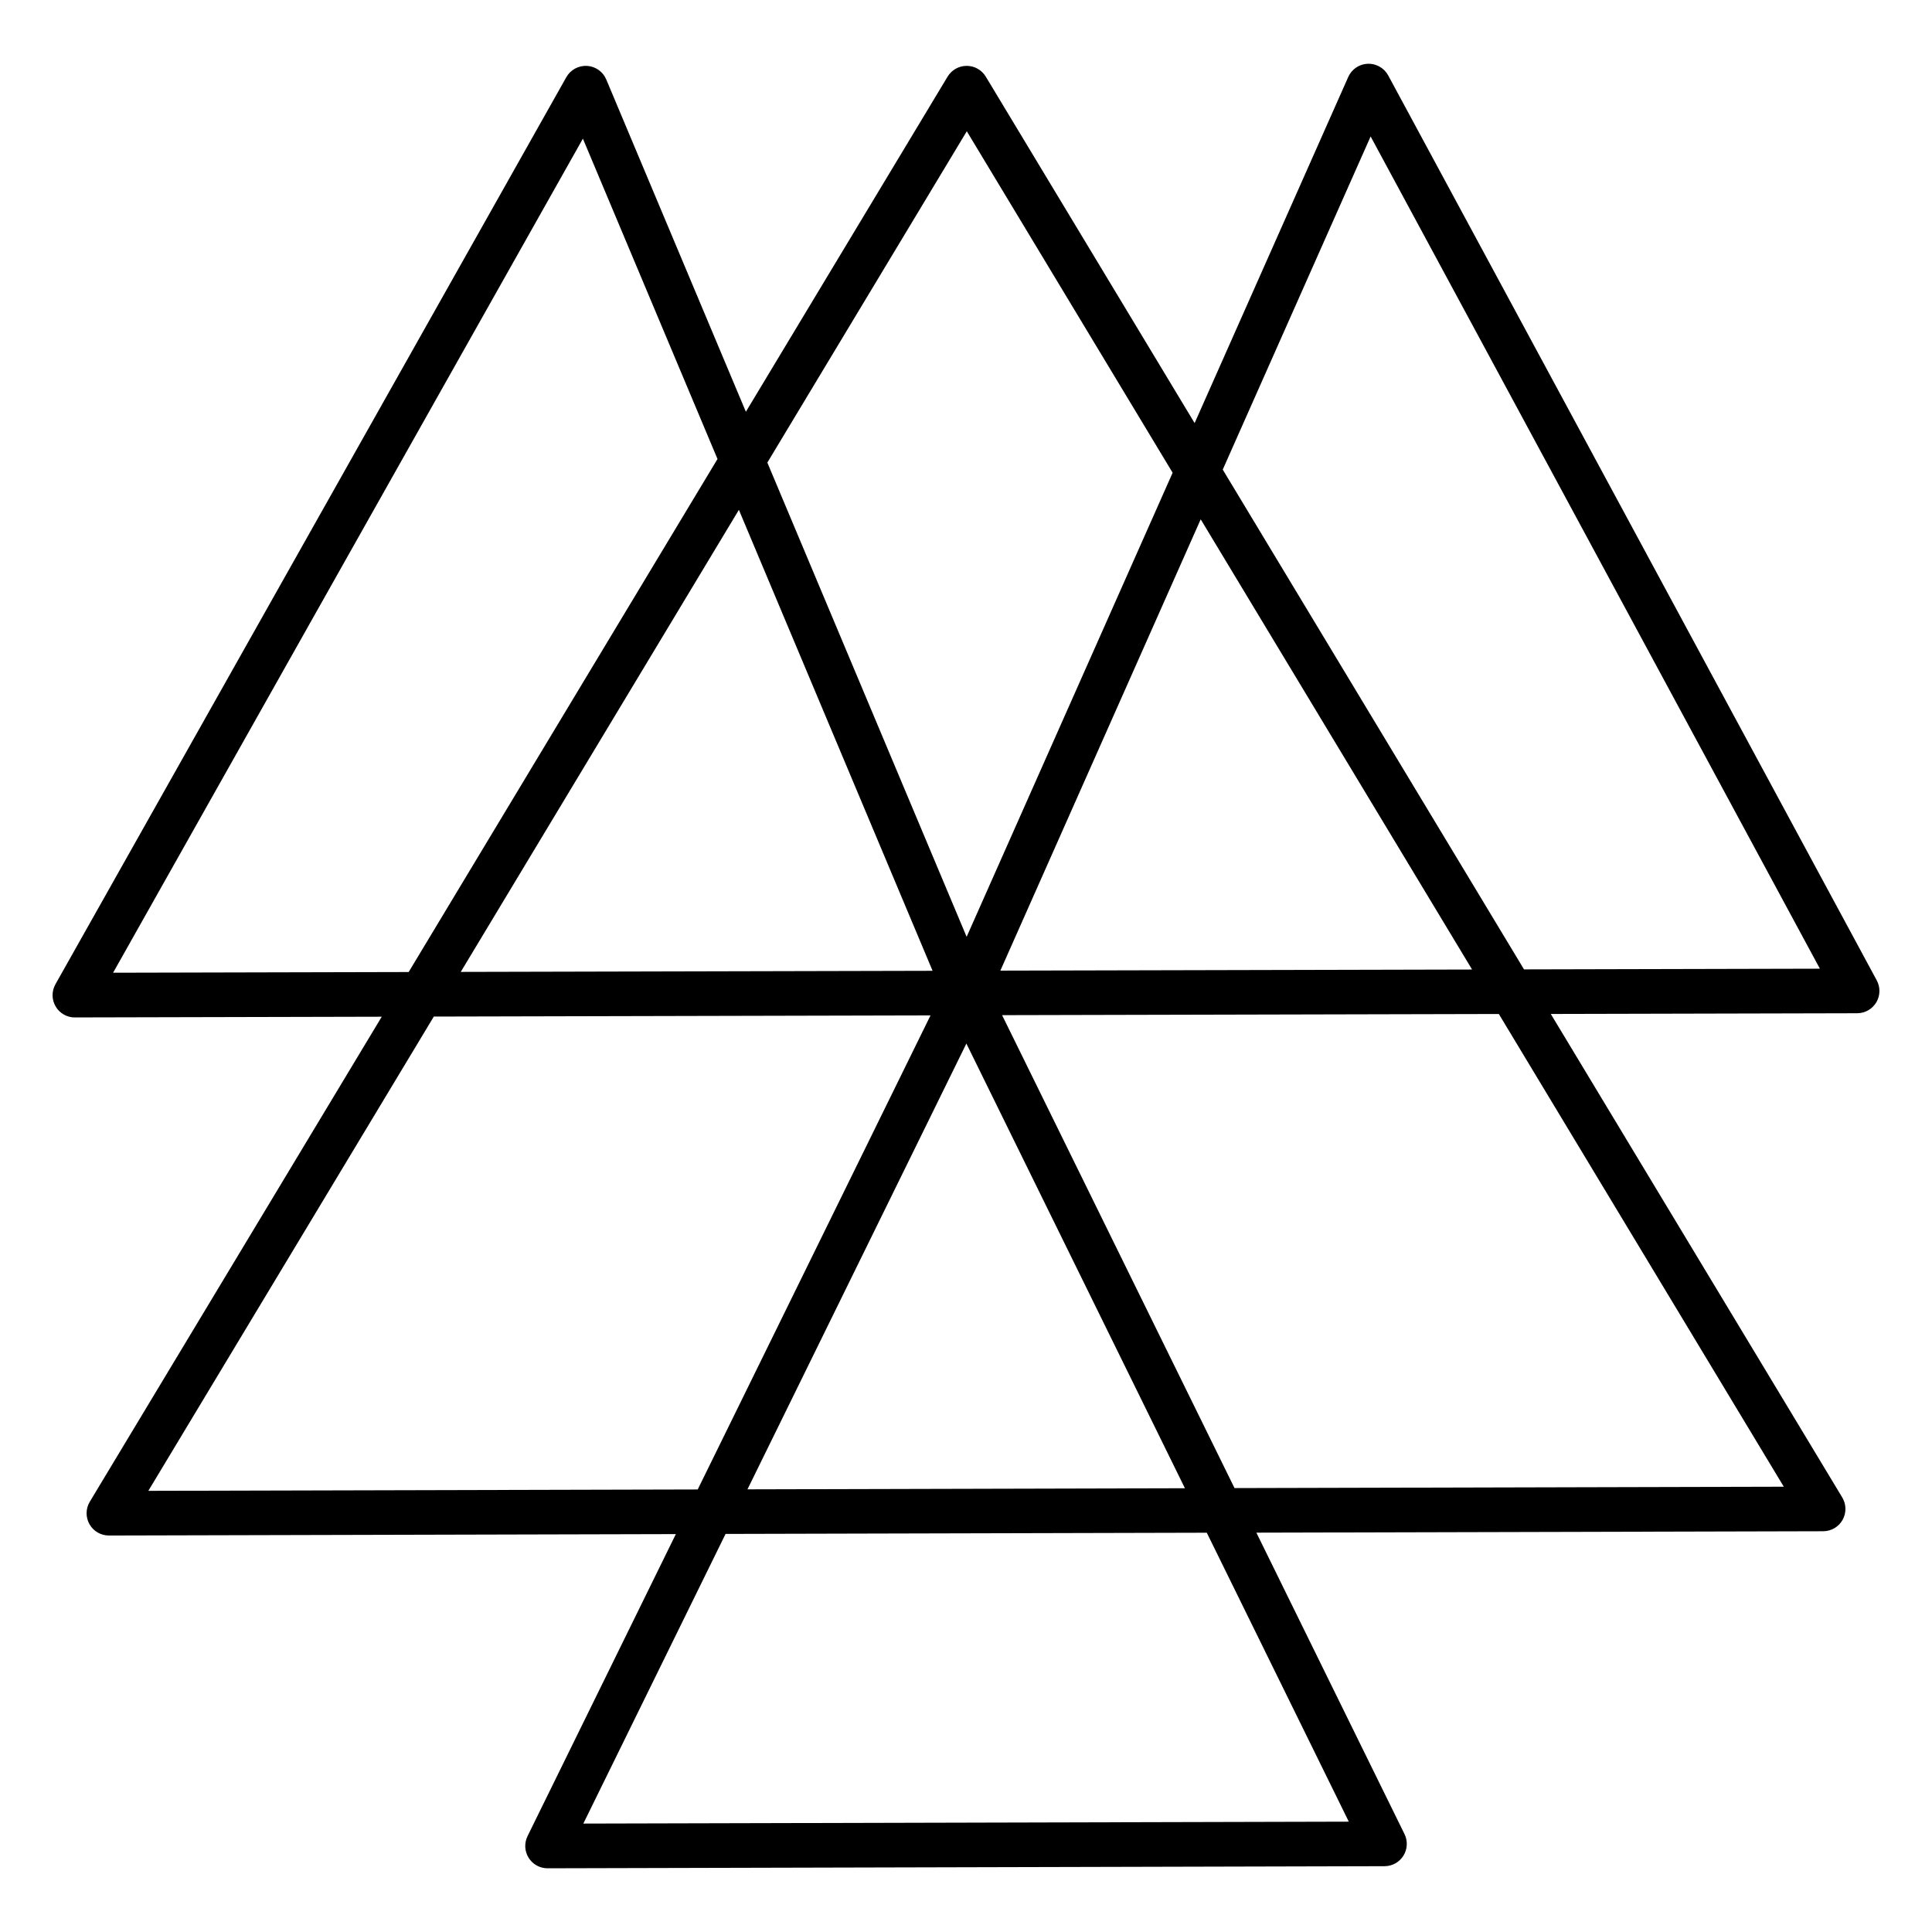 <?xml version="1.0" encoding="UTF-8"?>
<!-- Uploaded to: SVG Repo, www.svgrepo.com, Generator: SVG Repo Mixer Tools -->
<svg fill="#000000" width="800px" height="800px" version="1.1" viewBox="144 144 512 512" xmlns="http://www.w3.org/2000/svg">
 <path d="m163.84 413.63h0.016l81.312-0.191-77.375 128.54c-1.098 1.824-1.129 4.102-0.078 5.957 1.047 1.852 3.012 2.992 5.137 2.992h0.016l150.24-0.375-39.309 80.055c-0.898 1.832-0.789 4 0.293 5.731 1.078 1.727 2.973 2.777 5.008 2.777h0.016l221.81-0.555c2.035-0.004 3.926-1.059 5-2.789 1.074-1.73 1.184-3.891 0.285-5.719l-39.258-79.883 150.22-0.375c2.125-0.004 4.086-1.152 5.129-3.008 1.043-1.852 1.008-4.125-0.086-5.945l-77.238-128.13 81.199-0.191c2.078-0.004 3.996-1.102 5.062-2.887 1.062-1.785 1.109-3.996 0.121-5.824l-129.47-239.82c-1.07-1.98-3.188-3.176-5.422-3.094-2.25 0.086-4.254 1.445-5.168 3.504l-40.711 91.723-55.344-91.812c-1.07-1.773-2.988-2.856-5.059-2.856h-0.004c-2.07 0-3.988 1.086-5.059 2.859l-53.457 88.809-36.996-88.055c-0.871-2.078-2.852-3.477-5.102-3.606-2.258-0.121-4.379 1.031-5.484 2.996l-135.39 240.38c-1.031 1.832-1.012 4.07 0.051 5.883 1.059 1.809 3 2.918 5.094 2.918zm19.469 125.46 75.656-125.69 131.63-0.309-61.691 125.63-145.6 0.363zm216.79-118.54 57.918 117.85-115.93 0.289zm101.35 206.21-202.86 0.508 37.691-76.762 127.53-0.32 37.633 76.57zm115.28-88.766-145.57 0.363-61.594-125.33 131.64-0.309 75.512 125.27zm-109.5-357.83 119.06 220.55-78.41 0.184-79.84-132.45zm-45.031 101.46 71.918 119.31-125.01 0.293zm-61.988-102.84 54.547 90.496-54.59 122.99-52.812-125.68 52.855-87.805zm-9.066 222.49-125.04 0.293 73.707-122.45zm-92.672-220.53 35.672 84.895-81.844 135.96-78.328 0.184z"/>
</svg>